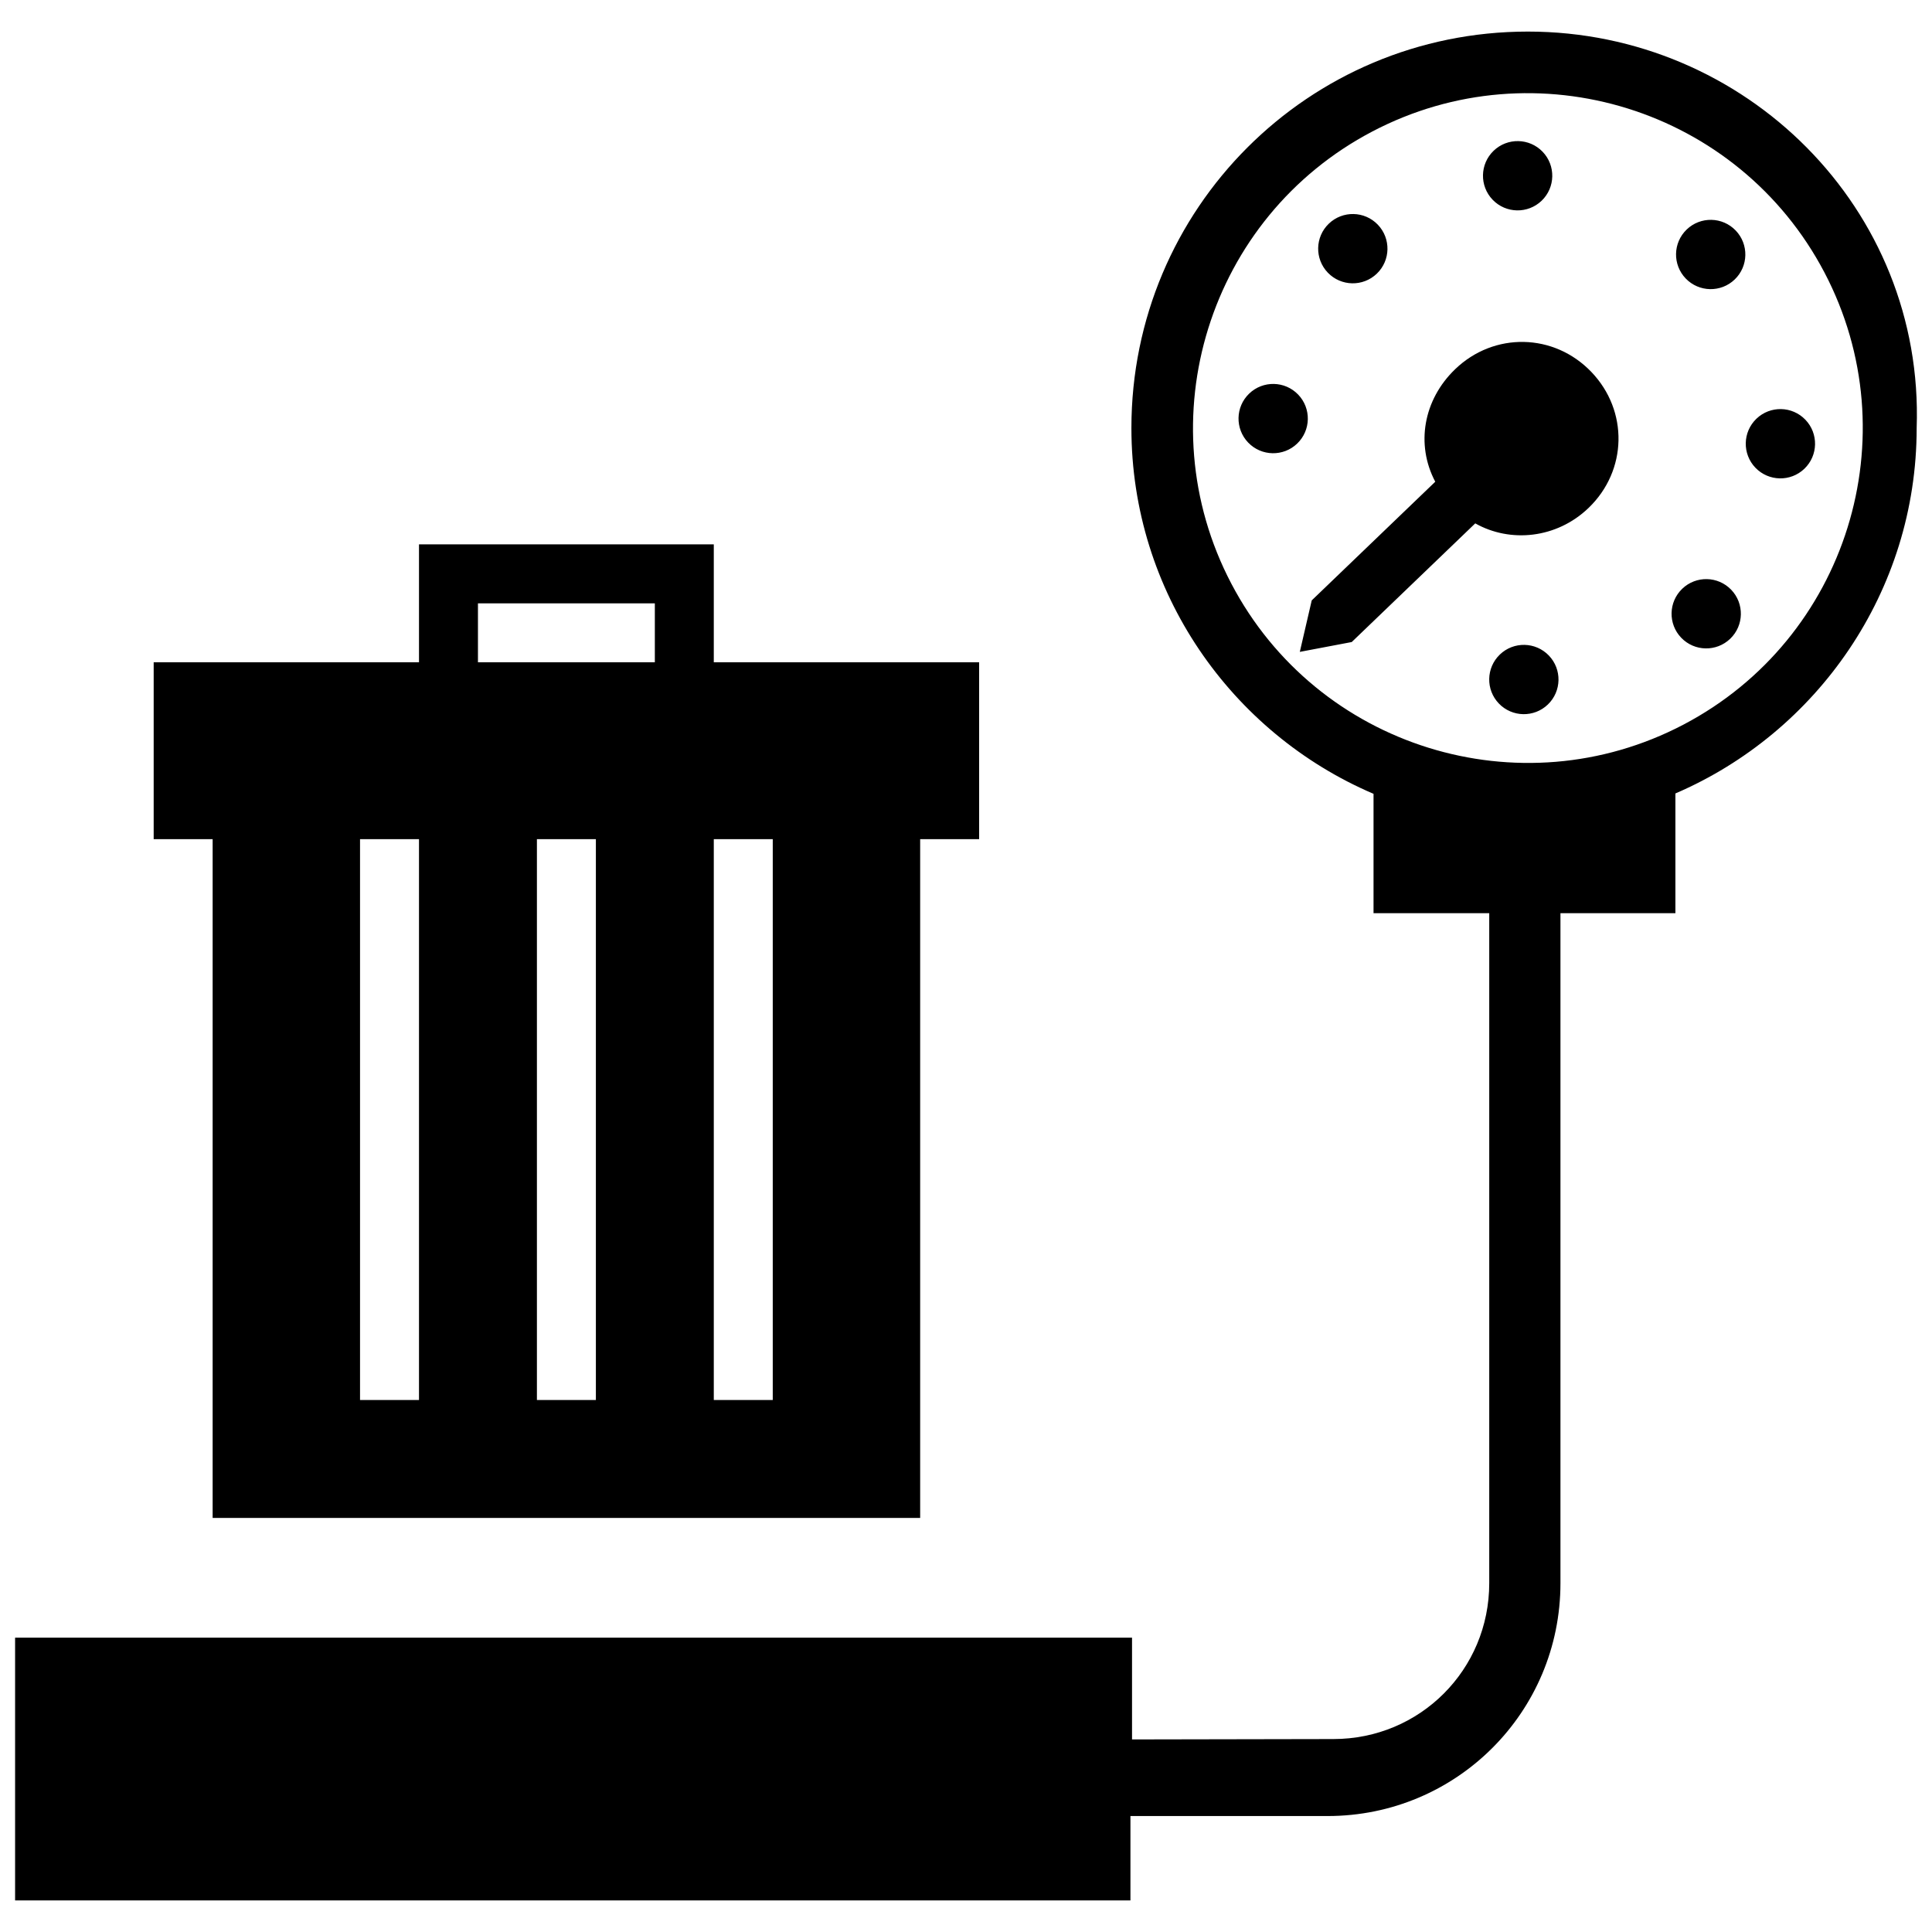 <?xml version="1.0" encoding="utf-8"?>
<!-- Скачано с сайта svg4.ru / Downloaded from svg4.ru -->
<svg fill="#000000" version="1.1" id="Layer_1" xmlns="http://www.w3.org/2000/svg" xmlns:xlink="http://www.w3.org/1999/xlink" 
	 width="800px" height="800px" viewBox="0 0 256 252" enable-background="new 0 0 256 252" xml:space="preserve">
<path d="M129.738,85.758H94.581V70.133H55.519v15.625H20.363v23.438h7.813v89.938h93.75v-89.938h7.813V85.758z
	 M63.331,77.945h23.438v7.813H63.331V77.945z M47.706,183.508v-74.313h7.813v74.313H47.706z M71.144,183.508v-74.313h7.813v74.313
	H71.144z M102.394,183.508h-7.813v-74.313h7.813V183.508z M198.608,91.221c-1.756-1.828-1.698-4.734,0.13-6.491
	s4.734-1.698,6.491,0.13s1.698,4.734-0.13,6.491S200.364,93.049,198.608,91.221z M229.263,82.637
	c1.828-1.756,1.887-4.662,0.13-6.491s-4.662-1.887-6.491-0.13c-1.828,1.756-1.887,4.662-0.13,6.491S227.434,84.394,229.263,82.637z
	 M171.883,56.775c1.828-1.756,1.887-4.662,0.13-6.491c-1.756-1.828-4.662-1.887-6.491-0.13s-1.887,4.662-0.13,6.491
	S170.055,58.532,171.883,56.775z M239.094,60.108c1.828-1.756,1.887-4.662,0.13-6.491s-4.662-1.887-6.491-0.13
	s-1.887,4.662-0.13,6.491C234.36,61.806,237.266,61.864,239.094,60.108z M204.274,24.598c1.828-1.756,1.887-4.662,0.13-6.491
	c-1.756-1.828-4.662-1.887-6.491-0.13s-1.887,4.662-0.13,6.491C199.54,26.296,202.445,26.354,204.274,24.598z M229.857,35.032
	c1.828-1.756,1.887-4.662,0.13-6.491c-1.756-1.828-4.662-1.887-6.491-0.13s-1.887,4.662-0.13,6.491
	C225.123,36.73,228.029,36.788,229.857,35.032z M182.436,34.261c1.828-1.756,1.887-4.662,0.13-6.491
	c-1.756-1.828-4.662-1.887-6.491-0.13s-1.887,4.662-0.13,6.491S180.607,36.017,182.436,34.261z M190.179,61.832l-16.368,15.724
	l-1.58,6.822l6.88-1.305l16.368-15.724c4.637,2.618,10.782,2.02,15.012-2.044c5.15-4.947,5.309-12.88,0.362-18.03
	s-12.88-5.309-18.03-0.362C188.593,50.978,187.573,56.91,190.179,61.832z M253.968,54.72c0,21.672-13.201,40.348-31.968,48.417V119
	h-15.232v88.777c0,17.087-13.772,30.858-30.859,30.858h-26.12v11.181H2V215h148v13.484l26.675-0.05
	c11.476,0,20.657-9.181,20.657-20.657V119H182v-15.814c-18.828-8.041-32.083-26.75-32.083-48.466
	c0-29.073,23.463-52.536,52.536-52.536C231.271,2.184,254.989,25.646,253.968,54.72z M241.747,34.102
	c-11.375-21.68-38.232-30.052-59.912-18.677c-21.68,11.375-30.052,38.232-18.677,59.912c11.375,21.68,38.232,30.052,59.912,18.677
	C244.75,82.639,253.122,55.782,241.747,34.102z"/>
</svg>